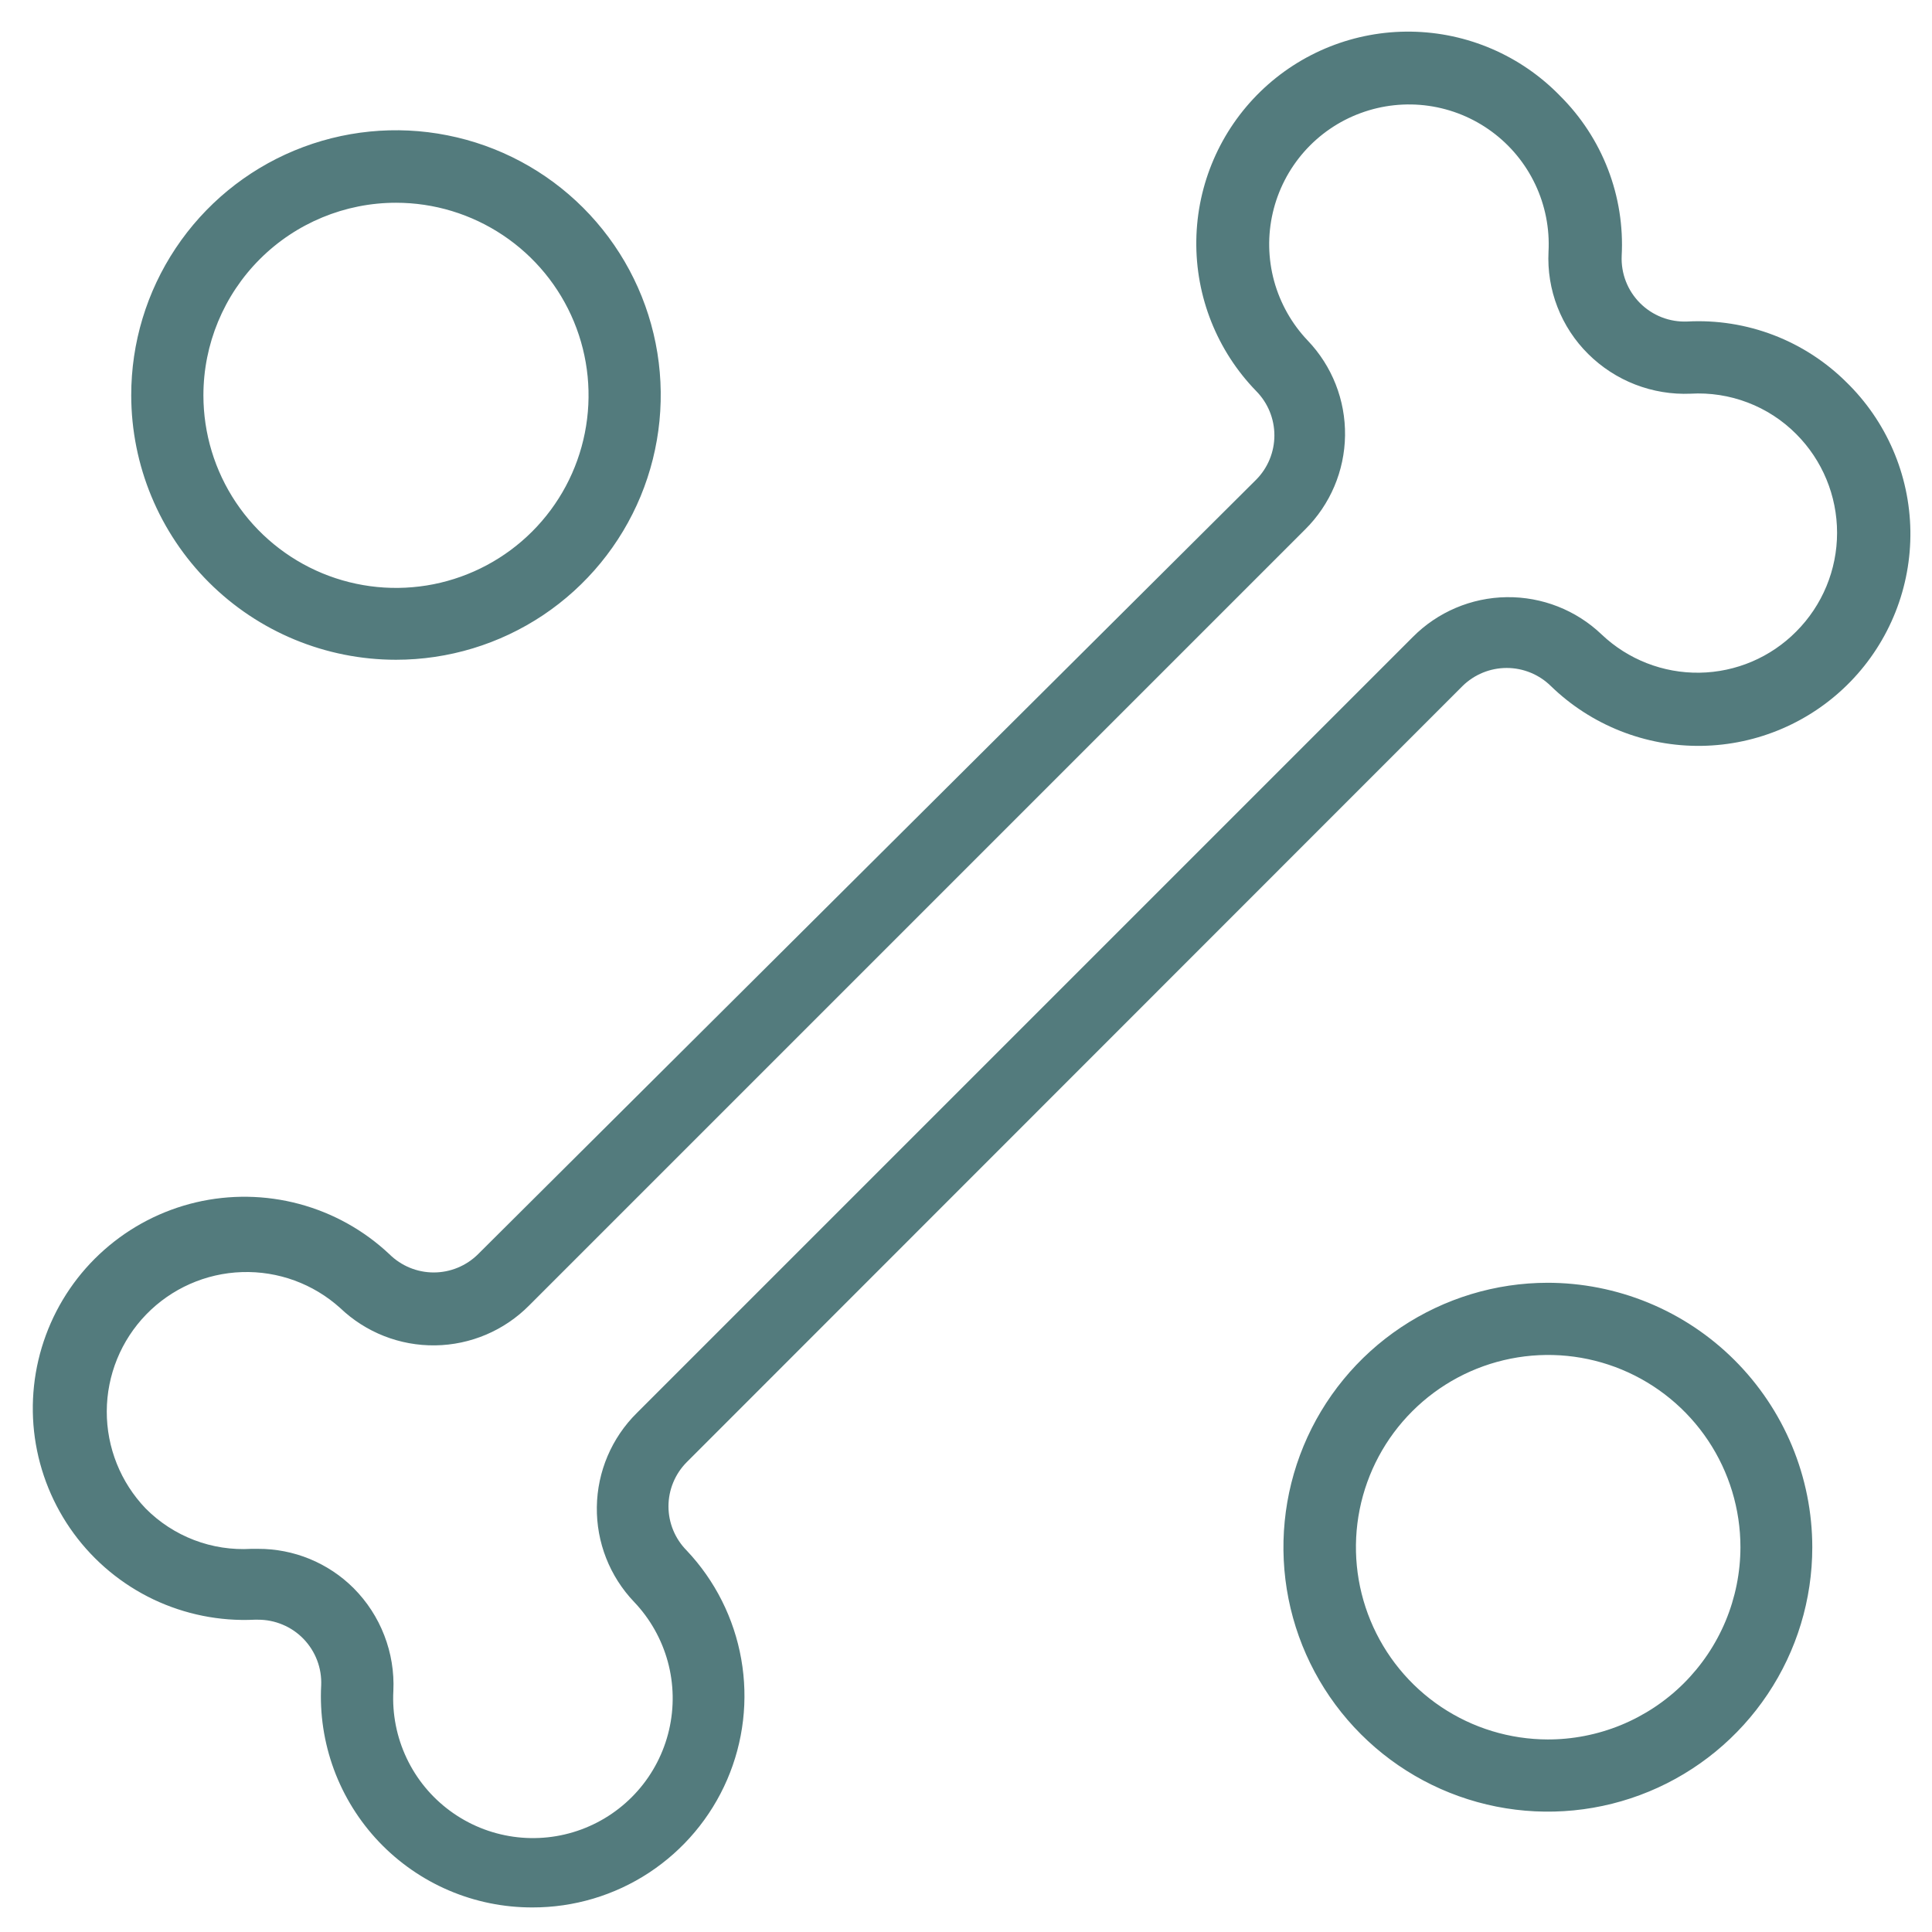 <svg width="53" height="53" viewBox="0 0 53 53" fill="none" xmlns="http://www.w3.org/2000/svg">
<path d="M50.67 10.503C50.099 9.93 49.413 9.484 48.658 9.194C47.903 8.904 47.095 8.777 46.287 8.82C46.048 8.83 45.809 8.791 45.586 8.704C45.363 8.617 45.161 8.485 44.992 8.316C44.822 8.146 44.69 7.944 44.603 7.721C44.516 7.498 44.477 7.259 44.487 7.02C44.531 6.21 44.403 5.4 44.111 4.643C43.819 3.886 43.371 3.2 42.795 2.628C41.721 1.523 40.252 0.89 38.711 0.868C37.17 0.846 35.683 1.437 34.578 2.511C33.473 3.585 32.84 5.054 32.818 6.595C32.796 8.136 33.387 9.623 34.461 10.728C34.781 11.052 34.96 11.488 34.96 11.943C34.96 12.398 34.781 12.835 34.461 13.158L13.113 34.407C12.79 34.727 12.353 34.907 11.898 34.907C11.443 34.907 11.007 34.727 10.683 34.407C9.985 33.75 9.134 33.276 8.208 33.028C7.282 32.78 6.308 32.765 5.375 32.984C4.441 33.204 3.577 33.652 2.859 34.287C2.14 34.922 1.591 35.726 1.259 36.626C0.927 37.525 0.823 38.493 0.956 39.443C1.09 40.392 1.457 41.294 2.024 42.068C2.591 42.841 3.341 43.462 4.206 43.875C5.072 44.287 6.026 44.479 6.984 44.433H7.074C7.308 44.432 7.54 44.478 7.755 44.569C7.971 44.659 8.166 44.793 8.328 44.961C8.49 45.13 8.617 45.329 8.7 45.548C8.783 45.766 8.821 45.999 8.811 46.233C8.769 47.019 8.889 47.806 9.161 48.544C9.434 49.282 9.854 49.957 10.397 50.528C10.94 51.098 11.593 51.552 12.317 51.861C13.04 52.17 13.82 52.328 14.607 52.326C15.742 52.328 16.853 51.998 17.802 51.375C18.751 50.752 19.497 49.865 19.947 48.823C20.397 47.781 20.532 46.63 20.334 45.512C20.137 44.395 19.617 43.359 18.837 42.534C18.518 42.212 18.338 41.777 18.338 41.324C18.338 40.87 18.518 40.435 18.837 40.113L40.122 18.819C40.445 18.502 40.88 18.324 41.333 18.324C41.785 18.324 42.22 18.502 42.543 18.819C43.649 19.893 45.137 20.484 46.679 20.461C48.221 20.438 49.69 19.804 50.764 18.698C51.839 17.591 52.429 16.104 52.407 14.562C52.384 13.02 51.749 11.55 50.643 10.476L50.67 10.503ZM49.275 17.325C48.573 18.034 47.621 18.439 46.623 18.454C45.626 18.469 44.662 18.093 43.938 17.406C43.237 16.736 42.301 16.369 41.331 16.382C40.362 16.395 39.436 16.789 38.754 17.478L17.469 38.763C16.78 39.445 16.386 40.371 16.373 41.34C16.359 42.31 16.727 43.246 17.397 43.947C17.835 44.407 18.151 44.969 18.319 45.582C18.486 46.194 18.498 46.839 18.354 47.458C18.21 48.076 17.915 48.65 17.495 49.126C17.075 49.602 16.543 49.967 15.947 50.187C15.352 50.407 14.711 50.475 14.082 50.386C13.453 50.297 12.856 50.053 12.345 49.676C11.834 49.3 11.424 48.802 11.153 48.227C10.882 47.653 10.757 47.02 10.791 46.386C10.815 45.867 10.73 45.348 10.542 44.863C10.355 44.378 10.069 43.938 9.702 43.569C9.357 43.224 8.947 42.952 8.496 42.766C8.045 42.581 7.562 42.487 7.074 42.489H6.894C6.36 42.521 5.825 42.439 5.326 42.248C4.826 42.057 4.373 41.762 3.996 41.382C3.309 40.666 2.926 39.71 2.929 38.717C2.932 37.724 3.32 36.771 4.012 36.058C4.704 35.346 5.645 34.929 6.637 34.897C7.63 34.864 8.596 35.218 9.333 35.883C10.034 36.553 10.97 36.921 11.94 36.907C12.909 36.894 13.835 36.5 14.517 35.811L35.802 14.526C36.491 13.844 36.885 12.918 36.898 11.949C36.912 10.979 36.544 10.043 35.874 9.342C35.436 8.882 35.12 8.32 34.952 7.708C34.785 7.095 34.773 6.45 34.917 5.832C35.061 5.213 35.356 4.64 35.776 4.163C36.196 3.687 36.728 3.322 37.324 3.103C37.919 2.883 38.56 2.814 39.189 2.903C39.818 2.992 40.415 3.236 40.926 3.613C41.438 3.99 41.847 4.488 42.118 5.062C42.389 5.636 42.514 6.269 42.48 6.903C42.454 7.422 42.537 7.94 42.725 8.423C42.913 8.907 43.2 9.346 43.569 9.711C43.937 10.076 44.376 10.362 44.859 10.549C45.343 10.736 45.859 10.822 46.377 10.8C46.911 10.769 47.445 10.852 47.945 11.043C48.444 11.233 48.898 11.528 49.275 11.907C49.993 12.626 50.396 13.6 50.396 14.616C50.396 15.632 49.993 16.606 49.275 17.325ZM10.863 18.099C12.3 18.099 13.704 17.673 14.899 16.875C16.094 16.076 17.024 14.941 17.574 13.614C18.123 12.286 18.267 10.825 17.986 9.416C17.705 8.007 17.012 6.713 15.995 5.697C14.979 4.682 13.684 3.991 12.274 3.712C10.865 3.432 9.404 3.578 8.077 4.129C6.75 4.68 5.617 5.612 4.82 6.808C4.023 8.003 3.598 9.408 3.6 10.845C3.602 12.77 4.369 14.615 5.73 15.975C7.092 17.335 8.938 18.099 10.863 18.099ZM10.863 5.562C11.908 5.562 12.929 5.872 13.798 6.453C14.667 7.033 15.344 7.858 15.744 8.823C16.144 9.789 16.248 10.851 16.044 11.876C15.841 12.901 15.338 13.842 14.599 14.581C13.86 15.32 12.918 15.823 11.894 16.027C10.869 16.23 9.807 16.126 8.841 15.726C7.876 15.326 7.051 14.649 6.47 13.78C5.89 12.912 5.58 11.89 5.58 10.845C5.58 9.444 6.137 8.1 7.127 7.11C8.118 6.119 9.462 5.562 10.863 5.562ZM42.462 35.19C41.027 35.19 39.625 35.616 38.432 36.413C37.239 37.21 36.309 38.343 35.76 39.668C35.211 40.994 35.068 42.452 35.347 43.859C35.627 45.267 36.318 46.559 37.333 47.574C38.347 48.588 39.64 49.279 41.047 49.559C42.454 49.839 43.913 49.695 45.238 49.146C46.563 48.597 47.696 47.667 48.493 46.474C49.291 45.281 49.716 43.879 49.716 42.444C49.715 41.49 49.526 40.545 49.159 39.663C48.792 38.782 48.255 37.982 47.579 37.308C46.903 36.634 46.101 36.1 45.218 35.737C44.335 35.374 43.389 35.188 42.435 35.19H42.462ZM42.462 47.718C41.419 47.716 40.401 47.406 39.534 46.825C38.668 46.244 37.994 45.42 37.596 44.456C37.198 43.492 37.095 42.432 37.299 41.41C37.504 40.387 38.007 39.448 38.745 38.712C39.483 37.975 40.423 37.474 41.445 37.271C42.468 37.068 43.528 37.173 44.491 37.572C45.455 37.972 46.278 38.648 46.857 39.515C47.436 40.382 47.745 41.401 47.745 42.444C47.744 43.139 47.605 43.828 47.338 44.469C47.07 45.111 46.678 45.694 46.185 46.184C45.692 46.674 45.106 47.061 44.463 47.325C43.819 47.588 43.13 47.722 42.435 47.718H42.462Z" fill="#537B7D"/>
</svg>
